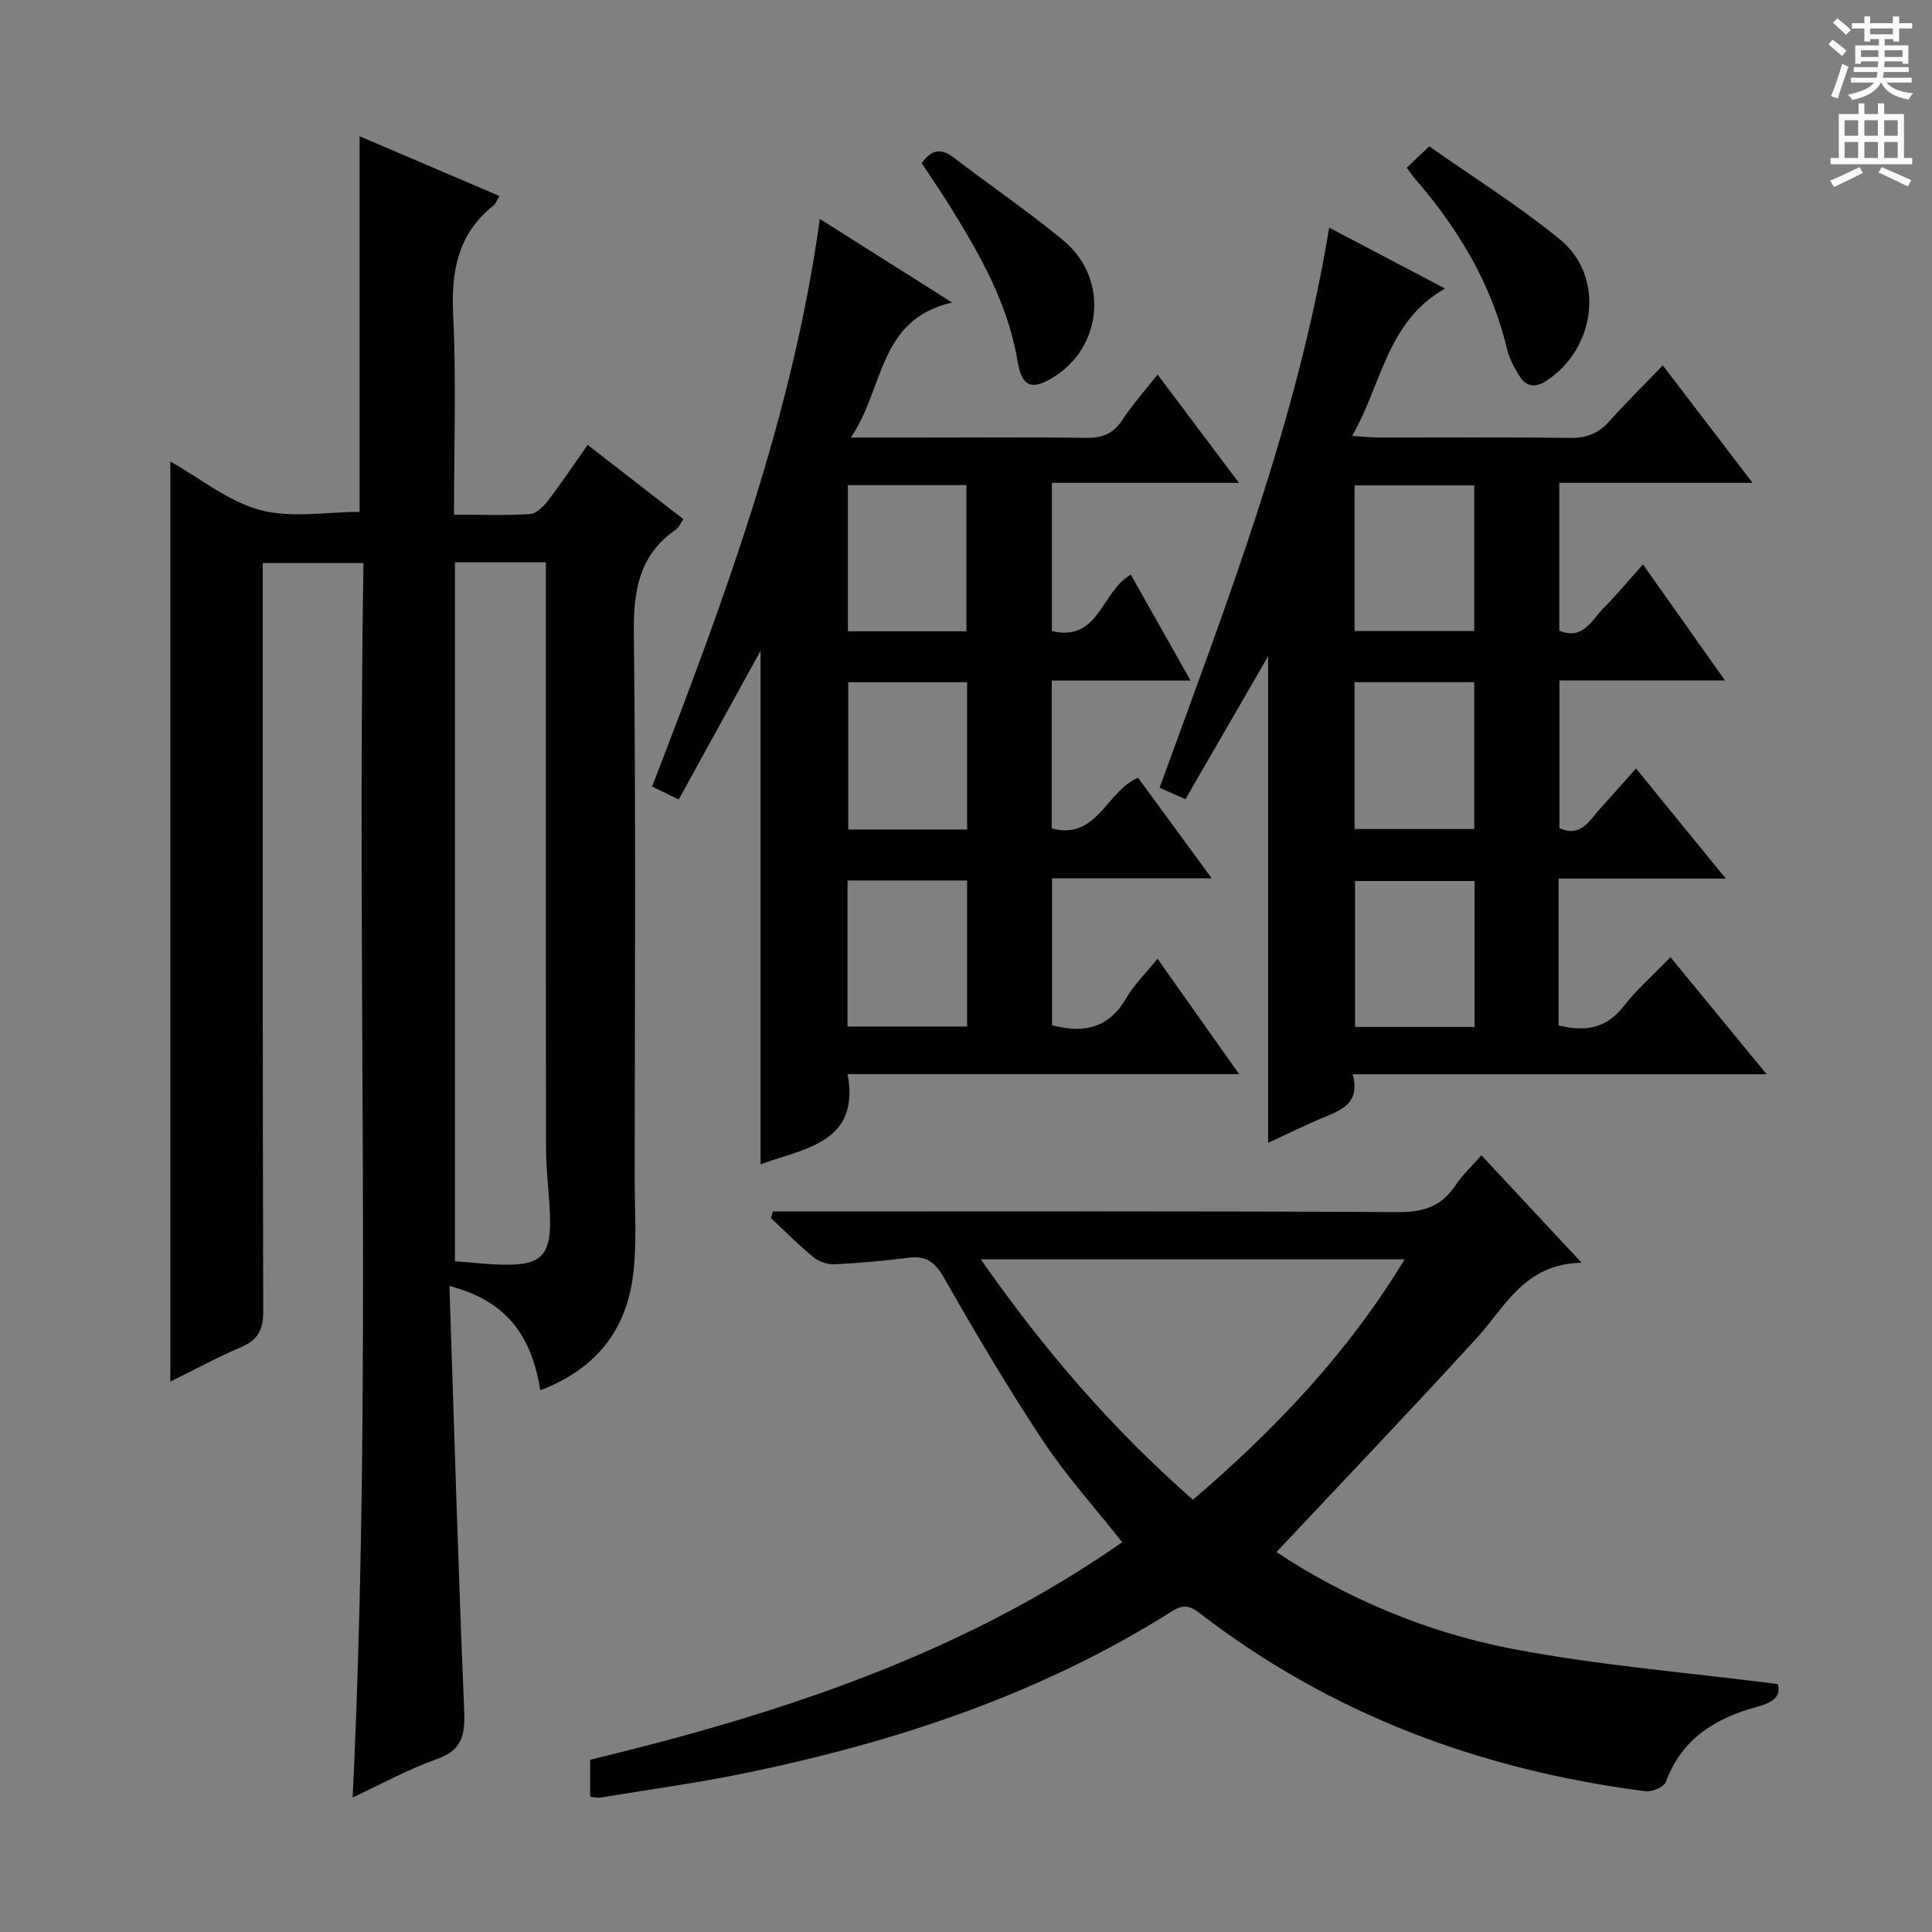 <svg enable-background="new 0 0 400 400" viewBox="0 0 400 400" xmlns="http://www.w3.org/2000/svg"><rect x="0" y="0" width="400" height="400" fill="#808080" stroke="none"/><g fill="#010100"><path d="m93.05 266.25c1 29.86 1.83 58.79 3.05 87.7.21 5.04-.24 8.35-5.65 10.25-5.89 2.07-11.43 5.15-17.44 7.94 4.11-85.4.8-170.29 2.25-255.56-7.05 0-13.59 0-20.86 0v6.38c0 49.49-.05 98.98.1 148.47.01 3.93-1.12 6.03-4.7 7.54-4.87 2.05-9.52 4.61-14.54 7.08 0-63.52 0-126.65 0-190.5 6.26 3.52 12.04 8.29 18.62 10.05 6.46 1.72 13.75.38 20.57.38 0-25.76 0-51.52 0-77.77 9.48 4.05 19.09 8.15 28.96 12.37-.56.91-.77 1.6-1.24 1.97-7.35 5.83-8.77 13.51-8.35 22.52.65 13.6.18 27.26.18 41.49 5.5 0 10.63.19 15.74-.13 1.31-.08 2.78-1.56 3.71-2.77 2.73-3.56 5.22-7.29 8.22-11.55 6.64 5.15 13.13 10.19 19.81 15.37-.6.87-.92 1.72-1.53 2.15-7.71 5.31-8.83 12.76-8.72 21.64.44 37.49.2 74.98.17 112.48-.01 7.12.57 14.35-.48 21.33-1.64 10.89-8.03 18.56-19.05 22.76-1.72-10.61-6.44-18.42-18.82-21.59zm1.14-149.83v144.71c3.71.26 7.29.73 10.87.72 6.85-.01 8.91-2.09 8.83-9.07-.06-4.97-.83-9.93-.84-14.9-.07-38.5-.04-76.99-.04-115.49 0-1.93 0-3.87 0-5.97-6.59 0-12.51 0-18.82 0z"/><path d="m345.85 198.17c6.76 8.22 12.93 15.74 19.91 24.24-29.17 0-57.18 0-85.69 0 1.49 5.63-1.83 7.22-5.54 8.74-3.98 1.63-7.83 3.56-11.98 5.47 0-33.41 0-66.44 0-100.76-5.96 10.31-11.43 19.77-17.11 29.6-1.76-.78-3.37-1.49-5.36-2.36 13.77-37.95 28.45-75.47 35.11-115.97 7.92 4.17 15.53 8.17 23.99 12.61-12.04 6.8-13.02 19.67-19.23 30.51 2.44.15 4.02.33 5.6.33 13.16.02 26.32-.1 39.48.09 3.48.05 5.97-.97 8.25-3.53 3.42-3.86 7.12-7.47 10.99-11.48 6.21 8.13 12.1 15.83 18.58 24.31-13.81 0-26.68 0-40.01 0v30.61c4.97 2.03 6.73-2.25 9.26-4.79 2.67-2.68 5.09-5.62 8.06-8.93 5.73 8.11 11.14 15.76 16.99 24.03-11.73 0-22.78 0-34.29 0v30.56c4.45 2.03 6.21-1.6 8.48-4.08 2.35-2.57 4.65-5.2 7.38-8.26 6.11 7.5 12.04 14.76 18.58 22.79-11.98 0-23.16 0-34.61 0v30.42c5.45 1.31 9.83.68 13.43-3.94 2.74-3.53 6.16-6.51 9.73-10.21zm-40.62-97.68c-8.41 0-16.46 0-24.78 0v30.15h24.78c0-10.25 0-20.13 0-30.15zm.07 112.13c0-10.37 0-20.26 0-30.22-8.47 0-16.65 0-24.75 0v30.22zm-24.85-71.38v30.4h24.78c0-10.15 0-20.19 0-30.4-8.31 0-16.26 0-24.78 0z"/><path d="m169.74 45.33c9.39 5.93 17.92 11.32 27.39 17.31-15.41 3.5-13.99 17.76-20.98 27.95h14.64c11.33 0 22.66-.11 33.99.07 3.31.05 5.64-.77 7.52-3.62 2.09-3.18 4.65-6.05 7.36-9.5 5.55 7.39 10.89 14.5 16.85 22.43-13.36 0-25.86 0-38.73 0v30.69c9.79 2.3 10.19-8.17 16.34-11.69 3.92 6.94 7.94 14.06 12.38 21.94-10 0-19.2 0-28.75 0v30.62c9.42 2.46 11.29-7.74 17.87-10.5 4.85 6.62 9.8 13.37 15.26 20.82-11.48 0-22.06 0-33.06 0v30.41c6.62 1.78 11.78.57 15.36-5.6 1.64-2.83 4.08-5.2 6.47-8.17 5.56 7.86 10.89 15.41 16.89 23.89-27.61 0-54.27 0-81.05 0 2.26 12.27-6 14.83-14.27 17.4-1.24.38-2.45.83-3.75 1.27 0-35.31 0-70.36 0-106.32-5.78 10.5-11.24 20.43-16.95 30.8-1.91-.94-3.63-1.77-5.51-2.69 14.73-38.19 29.01-76.22 34.73-117.51zm5.81 55.11v30.26h24.54c0-10.3 0-20.29 0-30.26-8.43 0-16.35 0-24.54 0zm24.68 112.09c0-10.2 0-20.21 0-30.23-8.44 0-16.51 0-24.76 0v30.23zm-24.61-71.28v30.49h24.61c0-10.24 0-20.27 0-30.49-8.3 0-16.25 0-24.61 0z"/><path d="m368.06 348.66c.74 2.6-.93 3.81-4.32 4.73-8.51 2.3-15.58 6.58-18.84 15.54-.38 1.05-2.86 2.1-4.2 1.93-33.95-4.35-65.08-15.86-92.36-36.9-2.05-1.58-3.43-1.8-5.64-.4-27.05 17.11-56.89 27.01-87.99 33.46-10.06 2.09-20.27 3.48-30.42 5.15-.6.1-1.25-.08-2.1-.15 0-2.48 0-4.77 0-7.68 38.7-9.35 76.59-21.59 110.15-45.04-5.66-7.17-11.57-13.72-16.4-20.99-7.25-10.93-13.93-22.26-20.44-33.66-1.84-3.23-3.63-4.72-7.3-4.26-5.1.64-10.24 1.12-15.37 1.37-1.46.07-3.26-.53-4.39-1.45-3.08-2.52-5.89-5.38-8.81-8.1.13-.46.26-.93.38-1.39h5.04c41.5 0 83-.1 124.5.13 5.2.03 8.91-1.21 11.77-5.52 1.44-2.16 3.4-3.97 5.39-6.24 6.74 7.23 13.16 14.11 20.74 22.24-11.85.25-15.75 9.08-21.72 15.61-13.56 14.84-27.45 29.38-41.45 44.3 14.24 9.44 30.98 16.63 48.88 20.05 17.86 3.41 36.1 4.87 54.9 7.27zm-165-87.93c13.15 18.83 27.29 35.2 43.93 49.78 17.02-14.6 31.99-30.26 43.82-49.78-29.6 0-58.14 0-87.75 0z"/><path d="m291.26 34.72c1.54-1.46 2.73-2.59 4.65-4.42 9.06 6.38 18.51 12.28 27.06 19.27 9.3 7.61 7.55 22.34-2.68 29.2-2.45 1.64-4.41 1.3-5.85-1.14-1.01-1.69-2-3.51-2.44-5.4-3.18-13.44-10.06-24.84-18.98-35.16-.54-.61-.98-1.3-1.76-2.35z"/><path d="m190.84 33.79c1.99-2.84 3.99-3.2 6.69-1.12 7.49 5.77 15.35 11.09 22.62 17.11 9.99 8.28 7.96 23.56-3.76 29.26-4.72 2.29-5.33-2.08-5.83-4.9-2.02-11.39-7.55-21.18-13.49-30.81-1.99-3.23-4.15-6.37-6.23-9.54z"/></g><path d="m378.6 9.2.8-1c.9.7 1.9 1.4 2.9 2.3l-.9 1.1c-1.1-.9-2-1.7-2.8-2.4zm.5 10.7c.9-2.1 1.6-4.3 2.3-6.7.4.2.8.4 1.3.6-.7 2.1-1.5 4.3-2.2 6.6zm.4-15.2.9-.9c1 .8 2 1.6 2.8 2.4l-1 1c-1-.9-1.9-1.8-2.7-2.5zm12.5-1.3h1.2v1.4h2.7v1.1h-2.7v2.7h-1.2v-.5h-1.8v1.3h4.9v3.8h-1.2v-.5h-3.7c0 .4-.1.9-.1 1.2h5.1v1h-5.2c0 .5-.1.9-.2 1.2h6v1h-5.2c1.1 1.3 2.9 2 5.5 2.2-.4.4-.7.8-.9 1.3-2.9-.5-4.8-1.6-5.7-3.5h-.1c-.8 1.7-2.7 2.9-5.9 3.6-.2-.4-.6-.8-.9-1.1 2.8-.6 4.6-1.4 5.4-2.5h-4.8v-1h5.3c.1-.3.2-.7.2-1.2h-4.9v-1h5c0-.4 0-.8.1-1.2h-3.6v.5h-1.2v-3.8h4.9v-1.3h-1.8v.5h-1.2v-2.7h-2.6v-1.1h2.6v-1.4h1.2v1.4h4.7v-1.4zm-6.7 8.4h3.6c0-.4 0-.9 0-1.4h-3.6zm1.9-4.7h4.7v-1.2h-4.7zm6.7 3.3h-3.7v1.4h3.7z" fill="#fbfafc"/><path d="m384.7 21.4h1.3v2.2h2.8v-2.2h1.3v2.2h4.1v9.1h1.7v1.3h-16.9v-1.3h1.7v-9.1h4.1v-2.2zm.3 13.2.7 1.2c-1.8.9-3.8 1.9-6 2.9-.2-.4-.5-.8-.8-1.3 2.4-1 4.4-2 6.1-2.8zm-3.1-6.5h2.8v-3.2h-2.8zm0 4.6h2.8v-3.3h-2.8zm4.1-4.6h2.8v-3.2h-2.8zm0 4.6h2.8v-3.3h-2.8zm3.6 1.9c2.1.9 4.1 1.8 6.1 2.7l-.7 1.3c-2.2-1.1-4.2-2-6.1-2.9zm3.3-9.7h-2.8v3.2h2.8zm-2.8 7.8h2.8v-3.3h-2.8z" fill="#fbfafc"/></svg>
